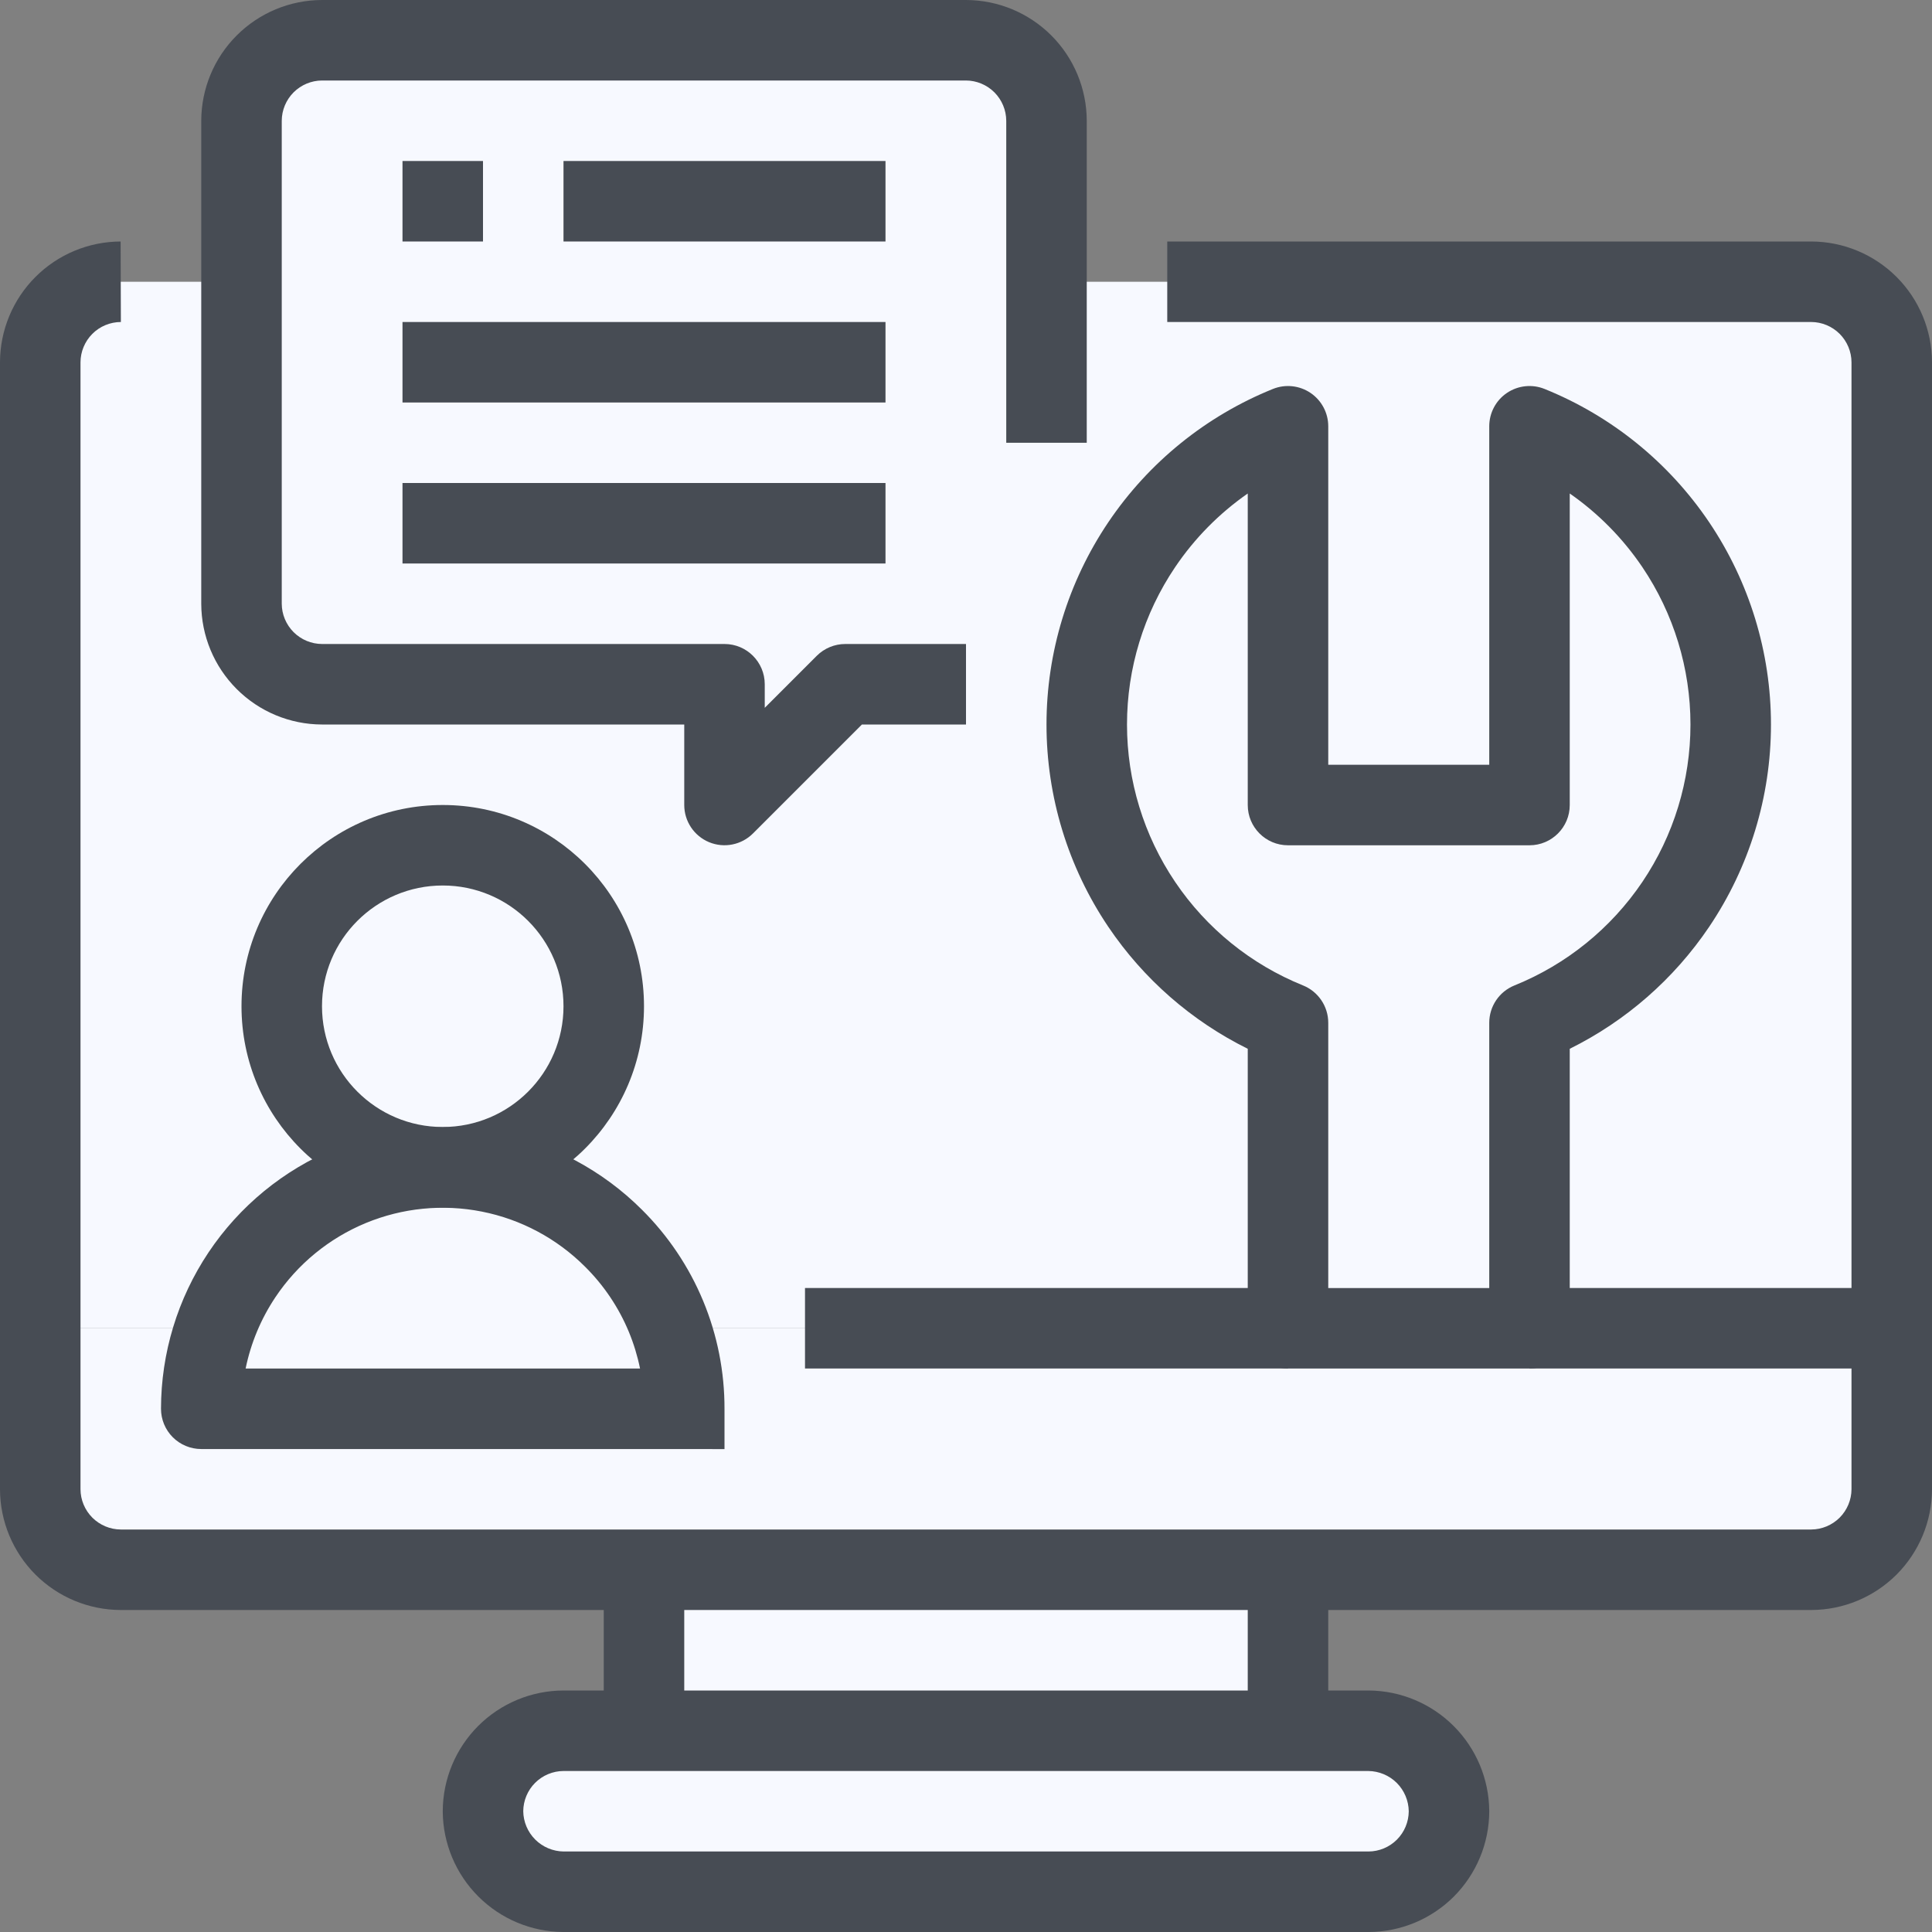 <svg width="60" height="60" viewBox="0 0 60 60" fill="none" xmlns="http://www.w3.org/2000/svg">
<rect x="0" y="0" width="60" height="60" fill="#808080" stroke="none"/>
<g clip-path="url(#clip0_10459_106868)">
<path d="M1.25 41.25V46.25C1.25 46.913 1.513 47.549 1.982 48.018C2.451 48.487 3.087 48.75 3.75 48.75H56.25C56.913 48.75 57.549 48.487 58.018 48.018C58.487 47.549 58.75 46.913 58.75 46.25V41.25H1.25Z" fill="#F7F9FF"/>
<path d="M58.75 11.25C58.75 10.587 58.487 9.951 58.018 9.482C57.549 9.013 56.913 8.75 56.25 8.75H3.75C3.087 8.75 2.451 9.013 1.982 9.482C1.513 9.951 1.25 10.587 1.25 11.25V41.25H58.75V11.25Z" fill="#F7F9FF"/>
<path d="M51.25 13.238C53.096 13.984 54.678 15.264 55.791 16.914C56.905 18.564 57.5 20.51 57.5 22.501C57.5 24.492 56.905 26.437 55.791 28.088C54.678 29.738 53.096 31.018 51.25 31.763V41.251H43.75V25.001H51.25V13.238Z" fill="#F7F9FF"/>
<path d="M30 1.25H10C9.337 1.25 8.701 1.513 8.232 1.982C7.763 2.451 7.5 3.087 7.5 3.75V18.75C7.5 19.413 7.763 20.049 8.232 20.518C8.701 20.987 9.337 21.25 10 21.25H22.5V25L26.25 21.25H30C30.663 21.25 31.299 20.987 31.768 20.518C32.237 20.049 32.5 19.413 32.5 18.75V3.75C32.5 3.087 32.237 2.451 31.768 1.982C31.299 1.513 30.663 1.25 30 1.25Z" fill="#F7F9FF"/>
<path d="M42.5 53.75C43.161 53.755 43.795 54.02 44.262 54.488C44.73 54.955 44.995 55.589 45 56.25C44.998 56.912 44.734 57.547 44.266 58.016C43.797 58.484 43.162 58.748 42.5 58.75H17.5C16.838 58.745 16.205 58.48 15.738 58.012C15.27 57.545 15.005 56.911 15 56.25C15.002 55.588 15.266 54.953 15.734 54.484C16.203 54.016 16.838 53.752 17.5 53.75H42.5Z" fill="#F7F9FF"/>
<path d="M40 48.75H20V53.75H40V48.75Z" fill="#F7F9FF"/>
<path d="M47.5 13.238C49.346 13.984 50.927 15.264 52.041 16.914C53.154 18.564 53.749 20.51 53.749 22.501C53.749 24.492 53.154 26.437 52.041 28.088C50.927 29.738 49.346 31.018 47.5 31.763V41.251H40V31.763C38.153 31.018 36.572 29.738 35.459 28.088C34.345 26.437 33.75 24.492 33.75 22.501C33.75 20.51 34.345 18.564 35.459 16.914C36.572 15.264 38.153 13.984 40 13.238V25.001H47.5V13.238Z" fill="#F7F9FF"/>
<path d="M21.25 43.751H6.25C6.251 42.269 6.692 40.82 7.516 39.588C8.34 38.356 9.511 37.395 10.881 36.828C12.25 36.261 13.757 36.113 15.211 36.402C16.665 36.69 18.001 37.404 19.05 38.451C19.75 39.145 20.305 39.97 20.682 40.88C21.06 41.79 21.253 42.766 21.25 43.751V43.751Z" fill="#F7F9FF"/>
<path d="M13.75 36.25C16.511 36.25 18.75 34.011 18.75 31.25C18.75 28.489 16.511 26.25 13.75 26.25C10.989 26.25 8.75 28.489 8.75 31.25C8.75 34.011 10.989 36.25 13.75 36.25Z" fill="#F7F9FF"/>
<path d="M47.5 37.5H40V41.25H47.5V37.5Z" fill="#F7F9FF"/>
<path fill-rule="evenodd" clip-rule="evenodd" d="M17.5 52.5H42.509C43.499 52.507 44.446 52.904 45.146 53.604C45.846 54.304 46.243 55.251 46.25 56.241L46.25 56.254C46.247 57.246 45.851 58.197 45.15 58.9C44.448 59.601 43.496 59.997 42.504 60L42.5 60H17.491C16.501 59.993 15.554 59.596 14.854 58.896C14.154 58.196 13.757 57.249 13.75 56.259L13.75 56.246C13.753 55.254 14.149 54.303 14.851 53.6C15.553 52.899 16.504 52.503 17.496 52.5L17.5 52.5ZM17.502 55C17.171 55.001 16.853 55.134 16.618 55.368C16.385 55.602 16.253 55.917 16.25 56.247C16.254 56.578 16.387 56.894 16.622 57.129C16.856 57.363 17.174 57.496 17.506 57.5H42.498C42.83 57.499 43.147 57.366 43.382 57.132C43.615 56.898 43.747 56.583 43.75 56.253C43.746 55.922 43.613 55.606 43.379 55.371C43.144 55.137 42.827 55.004 42.495 55H17.502Z" fill="#474C54"/>
<path fill-rule="evenodd" clip-rule="evenodd" d="M36.25 7.5H56.254C57.246 7.503 58.197 7.899 58.9 8.601C59.601 9.302 59.997 10.254 60 11.246L60 11.25L60 46.25L60 46.254C59.997 47.246 59.601 48.197 58.9 48.9C58.197 49.601 57.246 49.997 56.254 50L56.25 50H3.75L3.746 50C2.754 49.997 1.802 49.601 1.101 48.9C0.399 48.197 0.003 47.246 5.58794e-06 46.254L0 46.25V11.246C0.003 10.254 0.399 9.302 1.101 8.601C1.802 7.899 2.754 7.503 3.746 7.5L3.754 10C3.422 10.001 3.103 10.133 2.868 10.368C2.634 10.603 2.501 10.921 2.5 11.252V46.248C2.501 46.58 2.634 46.897 2.868 47.132C3.103 47.366 3.421 47.499 3.752 47.5H56.248C56.579 47.499 56.897 47.366 57.132 47.132C57.366 46.897 57.499 46.579 57.5 46.248C57.5 46.247 57.5 46.247 57.5 46.246V11.254C57.5 11.253 57.5 11.253 57.5 11.252C57.499 10.921 57.366 10.603 57.132 10.368C56.897 10.134 56.58 10.001 56.248 10H36.25V7.5Z" fill="#474C54"/>
<path fill-rule="evenodd" clip-rule="evenodd" d="M21.25 48.75V53.75H18.75V48.75H21.25Z" fill="#474C54"/>
<path fill-rule="evenodd" clip-rule="evenodd" d="M41.25 48.75V53.75H38.75V48.75H41.25Z" fill="#474C54"/>
<path fill-rule="evenodd" clip-rule="evenodd" d="M25 40H40V42.5H25V40Z" fill="#474C54"/>
<path fill-rule="evenodd" clip-rule="evenodd" d="M47.5 40H58.75V42.5H47.5V40Z" fill="#474C54"/>
<path fill-rule="evenodd" clip-rule="evenodd" d="M40.699 12.202C41.043 12.434 41.25 12.823 41.25 13.238V23.751H46.25V13.238C46.25 12.823 46.456 12.434 46.8 12.202C47.145 11.97 47.582 11.924 47.968 12.079C50.045 12.918 51.824 14.358 53.077 16.215C54.33 18.072 54.999 20.261 54.999 22.501C54.999 24.741 54.33 26.93 53.077 28.787C51.984 30.406 50.491 31.709 48.75 32.571V41.251C48.75 41.941 48.19 42.501 47.5 42.501H40C39.309 42.501 38.75 41.941 38.75 41.251V32.571C37.008 31.709 35.515 30.406 34.422 28.787C33.169 26.93 32.5 24.741 32.5 22.501C32.5 20.261 33.169 18.072 34.422 16.215C35.675 14.358 37.455 12.918 39.532 12.079C39.917 11.924 40.354 11.97 40.699 12.202ZM38.75 15.326C37.868 15.94 37.102 16.713 36.495 17.613C35.52 19.057 35 20.759 35 22.501C35 24.243 35.52 25.945 36.495 27.389C37.469 28.832 38.852 29.952 40.468 30.604C40.94 30.795 41.25 31.254 41.25 31.763V40.001H46.25V31.763C46.25 31.254 46.559 30.795 47.032 30.604C48.647 29.952 50.03 28.832 51.005 27.389C51.979 25.945 52.499 24.243 52.499 22.501C52.499 20.759 51.979 19.057 51.005 17.613C50.397 16.713 49.632 15.94 48.75 15.326V25.001C48.75 25.691 48.19 26.251 47.5 26.251H40C39.309 26.251 38.75 25.691 38.75 25.001V15.326Z" fill="#474C54"/>
<path fill-rule="evenodd" clip-rule="evenodd" d="M10 0H30.004C30.996 0.003 31.948 0.399 32.65 1.101C33.351 1.802 33.747 2.754 33.75 3.746L33.75 3.75L33.75 13.75H31.25V3.752C31.249 3.421 31.116 3.103 30.882 2.868C30.647 2.634 30.329 2.501 29.998 2.5H10.002C9.671 2.501 9.353 2.634 9.118 2.868C8.884 3.103 8.751 3.421 8.75 3.752V18.748C8.751 19.079 8.884 19.397 9.118 19.632C9.353 19.866 9.67 19.999 10.002 20H22.5C23.19 20 23.75 20.56 23.75 21.25V21.982L25.366 20.366C25.601 20.132 25.919 20 26.25 20H30V22.5H26.768L23.384 25.884C23.026 26.241 22.489 26.348 22.022 26.155C21.555 25.961 21.25 25.506 21.25 25V22.5H10L9.996 22.5C9.004 22.497 8.052 22.101 7.351 21.399C6.649 20.698 6.253 19.746 6.25 18.754L6.25 18.75V3.746C6.253 2.754 6.649 1.802 7.351 1.101C8.052 0.399 9.004 0.003 9.996 5.58794e-06L10 0Z" fill="#474C54"/>
<path fill-rule="evenodd" clip-rule="evenodd" d="M27.5 7.5H17.5V5H27.5V7.5Z" fill="#474C54"/>
<path fill-rule="evenodd" clip-rule="evenodd" d="M27.5 12.5H12.5V10H27.5V12.5Z" fill="#474C54"/>
<path fill-rule="evenodd" clip-rule="evenodd" d="M27.5 17.5H12.5V15H27.5V17.5Z" fill="#474C54"/>
<path fill-rule="evenodd" clip-rule="evenodd" d="M12.5 5H15V7.5H12.5V5Z" fill="#474C54"/>
<path fill-rule="evenodd" clip-rule="evenodd" d="M13.75 27.5C11.679 27.5 10 29.179 10 31.25C10 33.321 11.679 35 13.75 35C15.821 35 17.5 33.321 17.5 31.25C17.5 29.179 15.821 27.5 13.75 27.5ZM7.5 31.25C7.5 27.798 10.298 25 13.75 25C17.202 25 20 27.798 20 31.25C20 34.702 17.202 37.5 13.75 37.5C10.298 37.5 7.5 34.702 7.5 31.25Z" fill="#474C54"/>
<path fill-rule="evenodd" clip-rule="evenodd" d="M14.968 37.628C13.756 37.387 12.5 37.511 11.359 37.983C10.218 38.456 9.242 39.256 8.555 40.283C8.103 40.959 7.789 41.713 7.628 42.501H19.877C19.798 42.111 19.681 41.729 19.528 41.359C19.214 40.603 18.752 39.916 18.17 39.339L18.167 39.336C17.293 38.463 16.18 37.868 14.968 37.628ZM22.5 45.003L21.25 45.001H6.25C5.918 45.001 5.6 44.869 5.366 44.635C5.131 44.4 5 44.082 5 43.75C5.002 42.021 5.516 40.33 6.477 38.893C7.439 37.455 8.805 36.335 10.403 35.673C12.001 35.012 13.759 34.839 15.455 35.175C17.15 35.512 18.708 36.344 19.932 37.565C20.748 38.375 21.396 39.339 21.837 40.401C22.278 41.464 22.503 42.604 22.5 43.755L22.5 45.003Z" fill="#474C54"/>
</g>
<defs>
<clipPath id="clip0_10459_106868">
<rect width="60" height="60" fill="white"/>
</clipPath>
</defs>
</svg>
